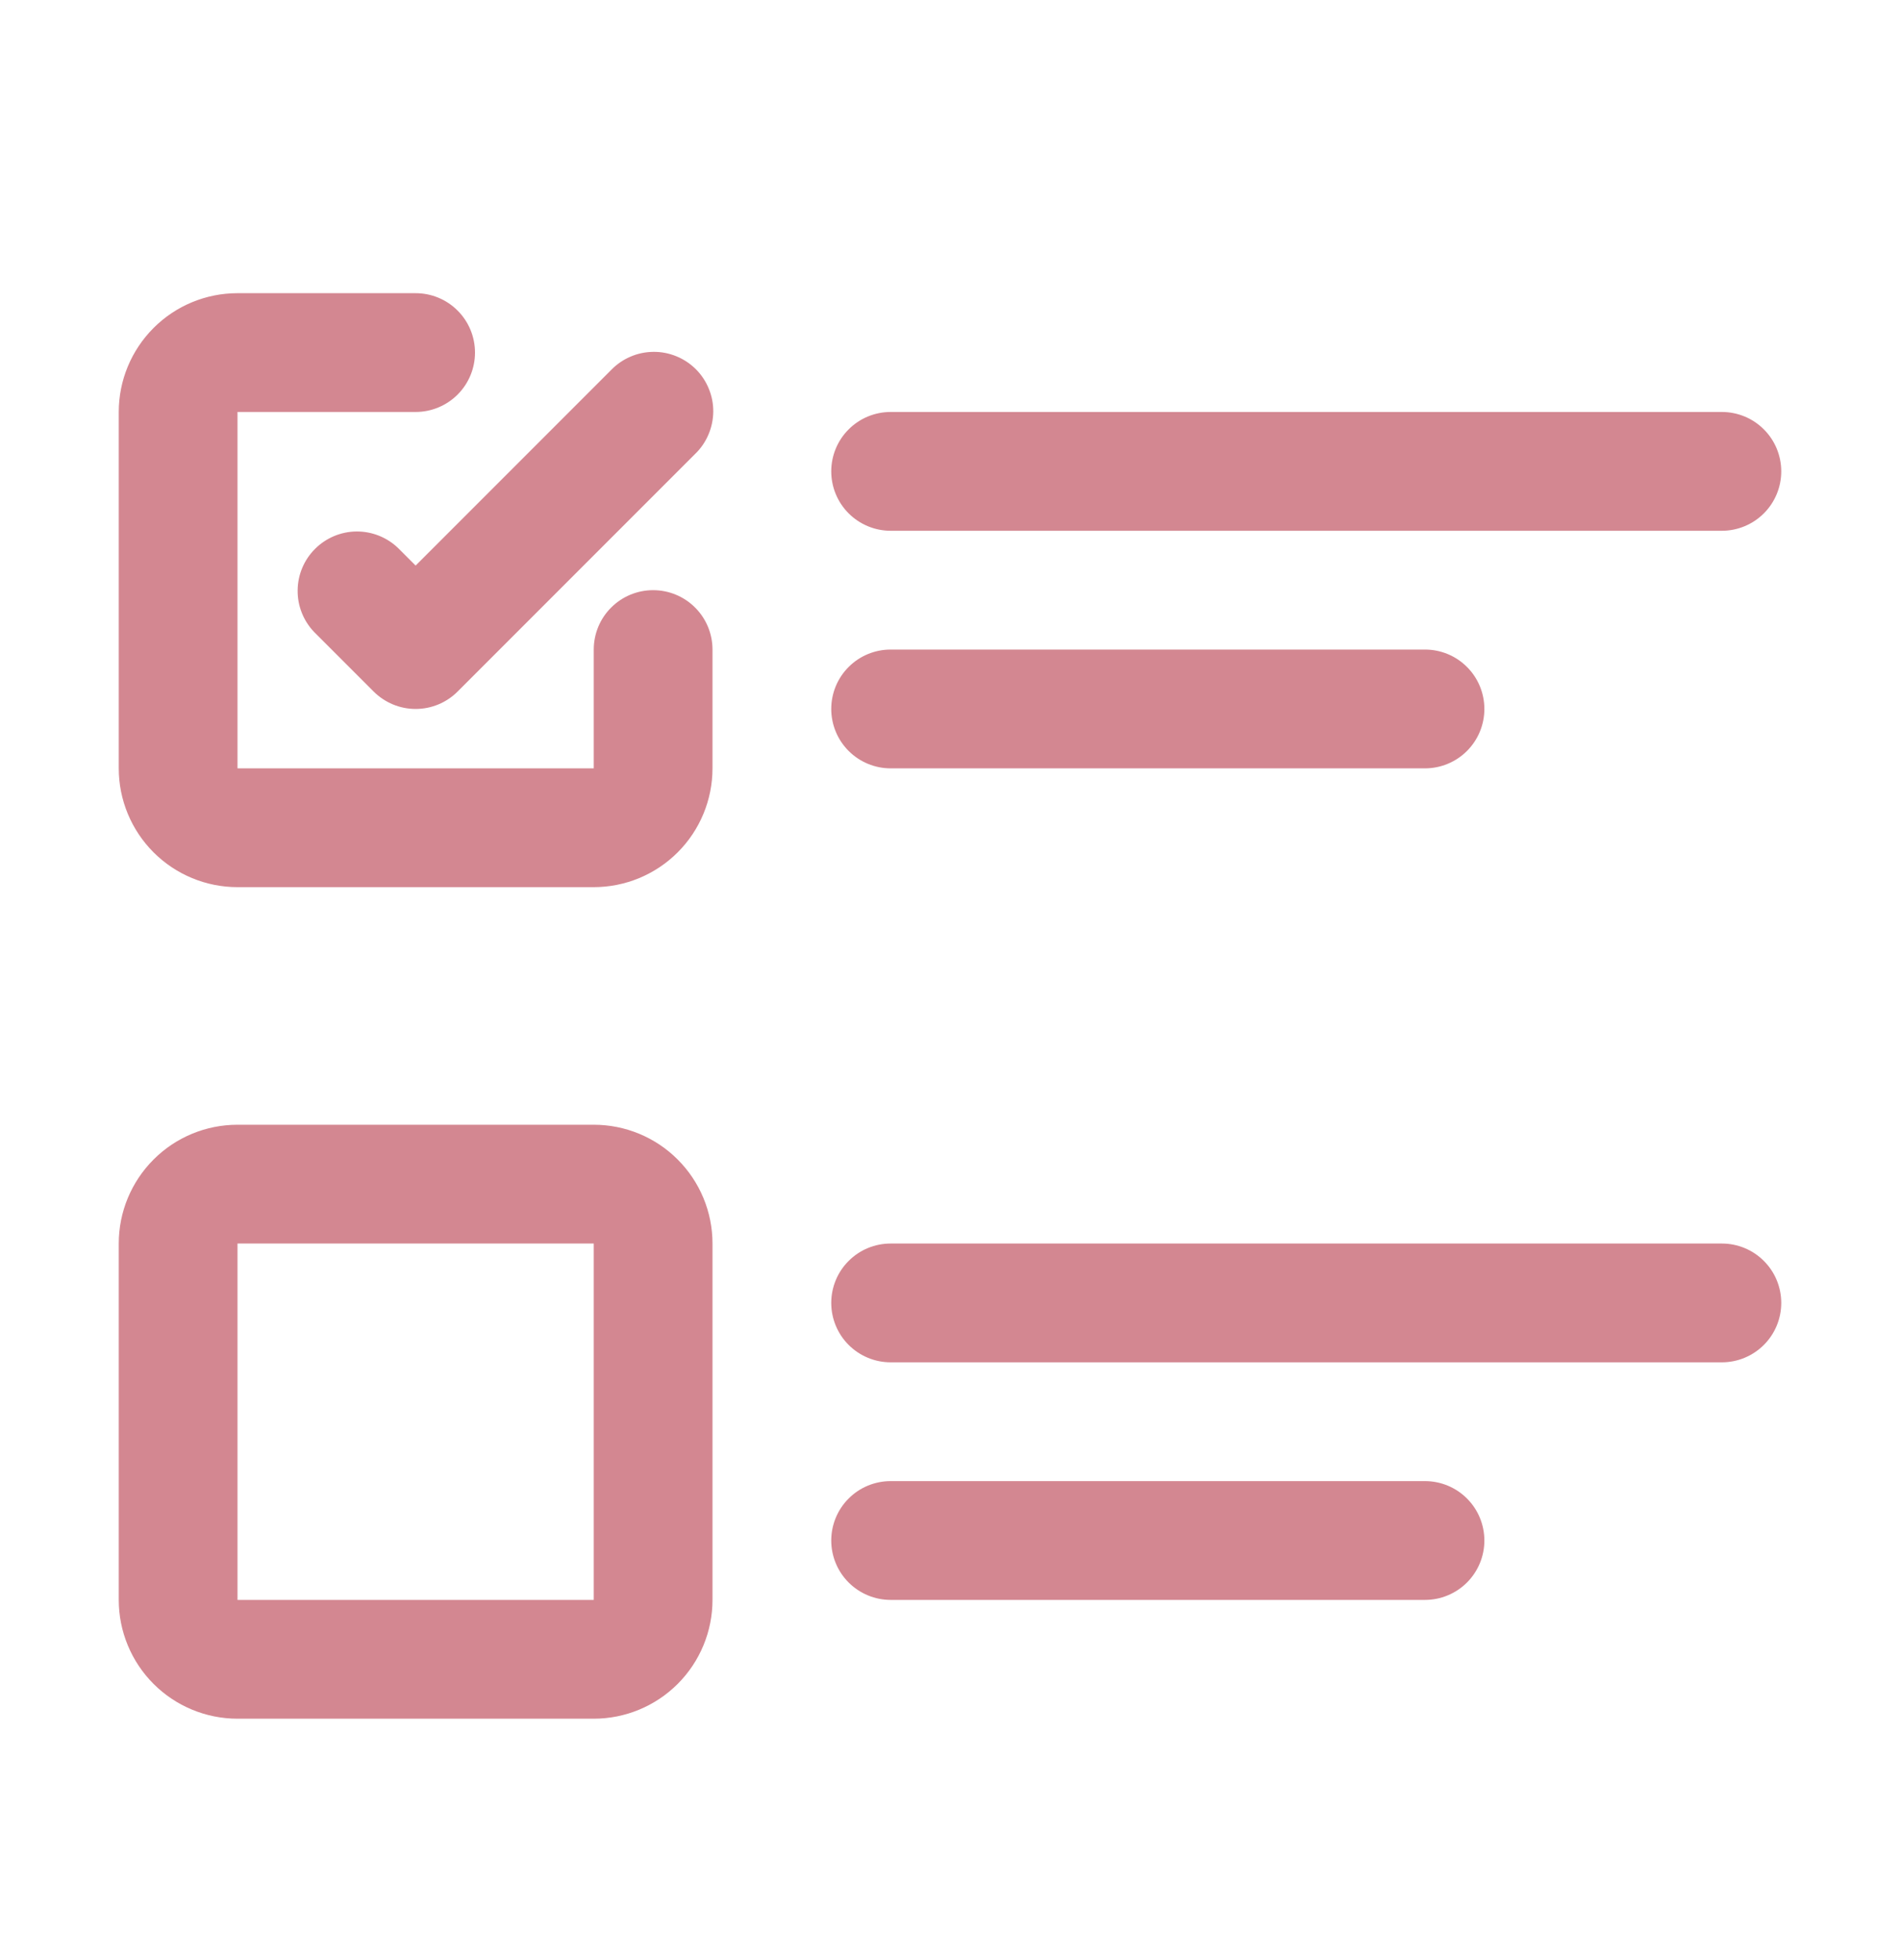 <svg width="32" height="33" viewBox="0 0 32 33" fill="none" xmlns="http://www.w3.org/2000/svg">
<path d="M11 9.936C10.735 9.936 10.48 10.041 10.293 10.229C10.105 10.416 10 10.671 10 10.936V12.936H4V6.936H7C7.265 6.936 7.52 6.83 7.707 6.643C7.895 6.455 8 6.201 8 5.936C8 5.671 7.895 5.416 7.707 5.229C7.52 5.041 7.265 4.936 7 4.936H4C3.47 4.936 2.961 5.146 2.586 5.522C2.211 5.897 2 6.405 2 6.936V12.936C2 13.466 2.211 13.975 2.586 14.35C2.961 14.725 3.47 14.936 4 14.936H10C10.53 14.936 11.039 14.725 11.414 14.35C11.789 13.975 12 13.466 12 12.936V10.936C12 10.671 11.895 10.416 11.707 10.229C11.52 10.041 11.265 9.936 11 9.936Z" fill="#D38791"/>
<path d="M10 18.936H4C3.47 18.936 2.961 19.146 2.586 19.522C2.211 19.897 2 20.405 2 20.936V26.936C2 27.466 2.211 27.975 2.586 28.35C2.961 28.725 3.47 28.936 4 28.936H10C10.53 28.936 11.039 28.725 11.414 28.35C11.789 27.975 12 27.466 12 26.936V20.936C12 20.405 11.789 19.897 11.414 19.522C11.039 19.146 10.53 18.936 10 18.936ZM4 26.936V20.936H10V26.936H4Z" fill="#D38791"/>
<path d="M15 8.936H29C29.265 8.936 29.52 8.83 29.707 8.643C29.895 8.455 30 8.201 30 7.936C30 7.671 29.895 7.416 29.707 7.229C29.52 7.041 29.265 6.936 29 6.936H15C14.735 6.936 14.48 7.041 14.293 7.229C14.105 7.416 14 7.671 14 7.936C14 8.201 14.105 8.455 14.293 8.643C14.48 8.83 14.735 8.936 15 8.936Z" fill="#D38791"/>
<path d="M15 12.936H24C24.265 12.936 24.52 12.83 24.707 12.643C24.895 12.455 25 12.201 25 11.936C25 11.671 24.895 11.416 24.707 11.229C24.52 11.041 24.265 10.936 24 10.936H15C14.735 10.936 14.48 11.041 14.293 11.229C14.105 11.416 14 11.671 14 11.936C14 12.201 14.105 12.455 14.293 12.643C14.48 12.83 14.735 12.936 15 12.936Z" fill="#D38791"/>
<path d="M29 20.936H15C14.735 20.936 14.48 21.041 14.293 21.229C14.105 21.416 14 21.671 14 21.936C14 22.201 14.105 22.455 14.293 22.643C14.48 22.83 14.735 22.936 15 22.936H29C29.265 22.936 29.52 22.83 29.707 22.643C29.895 22.455 30 22.201 30 21.936C30 21.671 29.895 21.416 29.707 21.229C29.52 21.041 29.265 20.936 29 20.936Z" fill="#D38791"/>
<path d="M24 24.936H15C14.735 24.936 14.48 25.041 14.293 25.229C14.105 25.416 14 25.671 14 25.936C14 26.201 14.105 26.455 14.293 26.643C14.48 26.83 14.735 26.936 15 26.936H24C24.265 26.936 24.52 26.83 24.707 26.643C24.895 26.455 25 26.201 25 25.936C25 25.671 24.895 25.416 24.707 25.229C24.52 25.041 24.265 24.936 24 24.936Z" fill="#D38791"/>
<path d="M10.293 6.229L7 9.522L6.707 9.229C6.519 9.047 6.266 8.946 6.004 8.948C5.742 8.95 5.491 9.056 5.306 9.241C5.12 9.426 5.015 9.677 5.013 9.939C5.01 10.202 5.111 10.454 5.293 10.643L6.293 11.643C6.481 11.83 6.735 11.936 7 11.936C7.266 11.936 7.52 11.83 7.707 11.643L11.707 7.643C11.803 7.551 11.879 7.44 11.931 7.318C11.984 7.196 12.011 7.065 12.013 6.932C12.014 6.799 11.989 6.668 11.938 6.545C11.888 6.422 11.814 6.31 11.72 6.216C11.626 6.123 11.514 6.048 11.391 5.998C11.268 5.948 11.137 5.922 11.004 5.924C10.871 5.925 10.74 5.952 10.618 6.005C10.496 6.057 10.386 6.133 10.293 6.229Z" fill="#D38791"/>
</svg>
